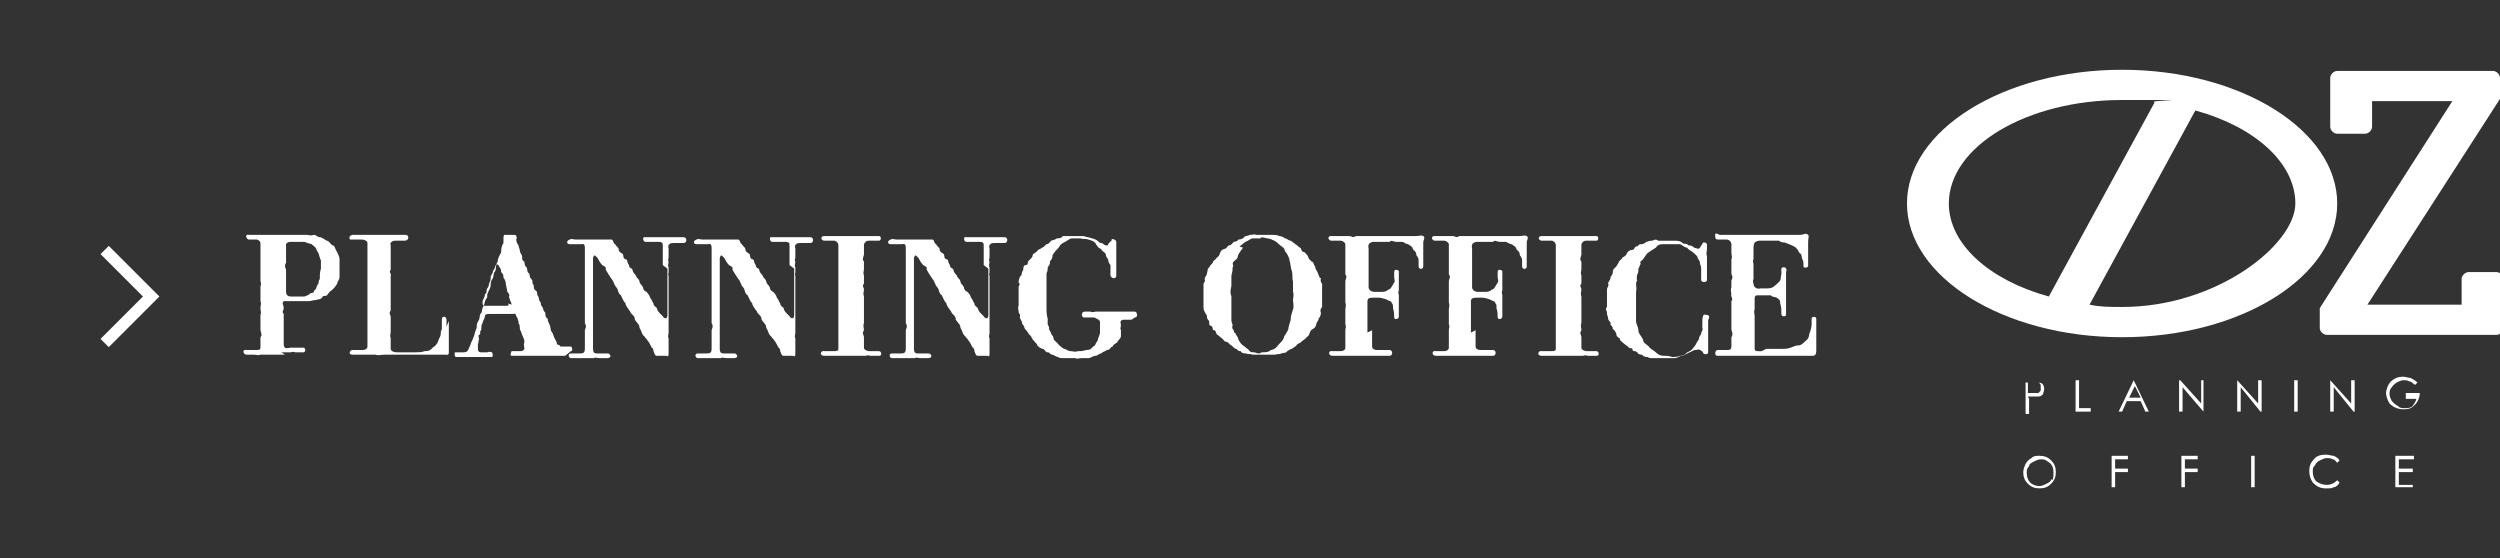 <?xml version="1.0" encoding="UTF-8"?>
<svg id="_レイヤー_2" data-name="レイヤー_2" xmlns="http://www.w3.org/2000/svg" version="1.1" viewBox="0 0 215 48">
  <rect x="0" y="0" width="215" height="48" fill="#333333" stroke="none"/>
  <!-- Generator: Adobe Illustrator 29.4.0, SVG Export Plug-In . SVG Version: 2.1.0 Build 152)  -->
  <g>
    <path d="M215,8.1v-1.4c0-.3-.3-.6-.6-.6h-13.4c-.3,0-.6.3-.6.6v4.2c0,.3.3.6.6.6h2.4c.3,0,.6-.3.6-.6v-2.2h6.9l-11.4,17.8s0,0,0,0c0,0,0,.2,0,.3v1.4c0,.3.3.6.6.6h14.6c.3,0,.6-.3.6-.6v-4.2c0-.3-.3-.6-.6-.6h-2.4c-.3,0-.6.3-.6.6v2.2h-8.1l11.4-17.7c0-.2.2-.3.2-.4Z" fill="#fff"/>
    <path d="M182.5,6c-10.2,0-18.5,5.2-18.5,11.5s8.3,11.5,18.5,11.5,18.5-5.2,18.5-11.5-8.3-11.5-18.5-11.5ZM167.6,17.5c0-4.9,6.7-8.9,14.9-8.9s1.9,0,2.8.2l-9.1,16.7c-5.1-1.4-8.6-4.5-8.6-8ZM182.5,26.4c-1,0-1.9,0-2.8-.2l9.1-16.7c5.1,1.4,8.6,4.5,8.6,8s-6.7,8.9-14.9,8.9Z" fill="#fff"/>
    <path d="M174.4,34.1h.2c.3,0,.6,0,.7,0,.2,0,.3-.1.4-.2,0-.1.1-.3.1-.4s0-.3-.1-.4c0-.1-.2-.2-.4-.2-.1,0-.3,0-.6,0h-.5v2.7h.3v-1.3ZM174.4,32.9h.5c.2,0,.3,0,.4,0,0,0,.1,0,.2.2,0,0,0,.2,0,.2s0,.2,0,.3c0,0-.1.1-.2.2,0,0-.2,0-.4,0h-.5v-.9Z" fill="#fff"/>
    <polygon points="178.8 32.7 178.5 32.7 178.5 35.4 179.8 35.4 179.8 35.1 178.8 35.1 178.8 32.7" fill="#fff"/>
    <path d="M183.5,32.7l-1.3,2.7h.3l.4-.9h1.2l.4.9h.3l-1.3-2.7h0ZM183.1,34.2l.5-1,.5,1h-.9Z" fill="#fff"/>
    <polygon points="189.3 34.7 187.5 32.7 187.4 32.7 187.4 35.4 187.7 35.4 187.7 33.3 189.5 35.4 189.5 35.4 189.5 32.7 189.3 32.7 189.3 34.7" fill="#fff"/>
    <polygon points="194.2 34.7 192.4 32.7 192.4 32.7 192.4 35.4 192.7 35.4 192.7 33.3 194.4 35.4 194.5 35.4 194.5 32.7 194.2 32.7 194.2 34.7" fill="#fff"/>
    <rect x="197.3" y="32.7" width=".3" height="2.7" fill="#fff"/>
    <polygon points="202.2 34.7 200.4 32.7 200.4 32.7 200.4 35.4 200.7 35.4 200.7 33.3 202.4 35.4 202.5 35.4 202.5 32.7 202.2 32.7 202.2 34.7" fill="#fff"/>
    <path d="M206.9,34.3h.9c0,.2-.2.4-.3.6-.2.2-.4.2-.7.2s-.4,0-.6-.2c-.2-.1-.3-.2-.5-.4-.1-.2-.2-.4-.2-.6s0-.4.2-.6c.1-.2.3-.3.4-.4.2-.1.4-.2.6-.2s.3,0,.5.1c.2,0,.3.2.5.3l.2-.2c-.2-.2-.4-.3-.6-.4-.2,0-.4-.1-.6-.1s-.5,0-.8.2c-.2.1-.4.3-.5.5-.1.2-.2.5-.2.7s.1.6.3.9c.3.3.7.5,1.2.5s.7-.1,1-.4c.2-.2.4-.6.4-1h-1.2v.3Z" fill="#fff"/>
    <path d="M175.4,39.2c-.3,0-.5,0-.7.2-.2.1-.4.3-.5.5-.1.2-.2.5-.2.7,0,.4.1.7.4,1,.3.3.6.4,1,.4s.7-.1,1-.4c.3-.3.4-.6.4-1s-.1-.7-.4-1c-.3-.3-.6-.4-1-.4ZM176.4,41.2c0,.2-.2.3-.4.4-.2.1-.4.2-.6.2-.3,0-.6-.1-.8-.3-.2-.2-.3-.5-.3-.8s0-.4.2-.6c0-.2.2-.3.4-.4.2-.1.4-.2.6-.2s.4,0,.6.2c.2.1.3.2.4.4.1.2.1.4.1.6s0,.4-.1.6Z" fill="#fff"/>
    <polygon points="181.6 41.9 181.9 41.9 181.9 40.6 183 40.6 183 40.3 181.9 40.3 181.9 39.5 183 39.5 183 39.2 181.6 39.2 181.6 41.9" fill="#fff"/>
    <polygon points="187.6 41.9 187.9 41.9 187.9 40.6 189 40.6 189 40.3 187.9 40.3 187.9 39.5 189 39.5 189 39.2 187.6 39.2 187.6 41.9" fill="#fff"/>
    <rect x="193.6" y="39.2" width=".3" height="2.7" fill="#fff"/>
    <path d="M199.5,39.6c.2-.1.4-.2.6-.2s.4,0,.5.1c.2,0,.3.2.4.3l.2-.2c-.1-.2-.3-.3-.5-.4-.2,0-.4-.1-.7-.1-.4,0-.8.1-1,.4-.3.3-.4.6-.4,1s.1.7.3,1c.3.3.6.5,1.1.5s.5,0,.7-.1c.2,0,.4-.2.5-.4l-.2-.2c-.3.3-.6.4-.9.4s-.6-.1-.9-.3c-.2-.2-.3-.5-.3-.8s0-.4.2-.6c.1-.2.2-.3.4-.4Z" fill="#fff"/>
    <polygon points="206 41.9 207.5 41.9 207.5 41.7 206.3 41.7 206.3 40.6 207.5 40.6 207.5 40.3 206.3 40.3 206.3 39.5 207.6 39.5 207.6 39.2 206 39.2 206 41.9" fill="#fff"/>
  </g>
  <g>
    <path d="M24.5,30.5c-.3,0-.5,0-.7,0-.2,0-.4,0-.6,0-.1,0-.6,0-.8,0-.3.1-.2,0-.6,0-.3,0-.4,0-.6,0-.3,0-.4-.5,0-.4.4,0,.6,0,.9,0,.3,0,.3-.1.3-.3,0-.2,0-.3,0-.8.2-.2,0-.4,0-.7,0-.3,0-.3,0-.6,0-.1,0-.3,0-.6.1-.3,0-.3,0-.6,0-.2.1-.4,0-.6,0-.2,0-.4,0-.6,0-.1,0-.4,0-.6,0-.1.1-.4,0-.5,0-.3,0-.4,0-.7,0-.2,0-.4,0-.6,0-.2,0-.5,0-.6,0-.1,0-.4,0-.6,0-.2,0-.6,0-.8,0,0,0-.2-.3-.3-.3,0-.4,0-.7,0-.2,0-.4-.5,0-.4.3,0,.3,0,.5,0,.3,0,.3,0,.7,0,.2,0,.6,0,.9,0,.3,0,.5,0,.6,0,.2,0,.4,0,.6,0,.2,0,.4,0,.6,0,.1,0,.5,0,.6,0,.2,0,.4,0,.5,0,.2,0,.3.1.6,0,.2,0,.3.2.5.2.2,0,.4.2.6.3.2,0,.3.3.5.4.2,0,.2.3.4.6.1.2.2.4.2.6,0,.3,0,.4,0,.7,0,.2,0,.6,0,.8,0,.3-.2.4-.2.6-.2.3-.2.3-.4.5,0,0-.3.2-.4.4-.2.3-.4,0-.5.3-.2.2-.3.1-.5.2-.3,0-.4.1-.7.1s-.4,0-.6,0c-.2,0-.3,0-.5,0-.2,0-.4,0-.5,0-.2,0-.4,0-.5,0-.2.2,0,.3,0,.6,0,.2-.2.3,0,.5,0,.2,0,.8,0,.9,0,.2,0,.5,0,.7,0,.3,0,.6,0,.9,0,.2,0,.3.1.4.1.1.4,0,.5,0,.1,0,.3,0,.6,0,.2,0,.3,0,.5,0,.2,0,.2.4,0,.4-.2,0-.4,0-.7,0-.2-.1-.2,0-.5,0h-.7ZM27.6,22.4c-.1-.2-.1-.3-.2-.6-.1-.2-.2-.3-.2-.4-.1-.2-.2-.2-.4-.4,0,0-.4-.1-.6-.2-.2,0-.3,0-.6,0-.2,0-.4,0-.6,0-.1,0-.3,0-.4.2,0,.3,0,.7,0,.9,0,.3,0,.5,0,.7-.2.3,0,.5,0,.6,0,.2,0,.5,0,.6,0,.2,0,.4,0,.6,0,.2,0,.5,0,.7,0,.3.2.4.4.4.2,0,.4,0,.5,0,.3,0,.3,0,.5,0,.2,0,.3,0,.4-.1.2,0,.2-.2.4-.2.2,0,.2-.2.3-.3.1,0,.1-.2.2-.4.2-.2,0-.2.2-.5,0-.3,0-.6.1-.9,0-.3,0-.5,0-.7Z" fill="#fff"/>
    <path d="M38.6,27.6c0,.2,0,.6,0,.7,0,.3,0,.5,0,.7,0,.2,0,.4,0,.5,0,.2,0,.5,0,.8,0,.3-.2.2-.4.2-.3,0-.9,0-1.2,0-.3,0-.6,0-.8,0-.2,0-.6,0-.8,0-.3,0-.6,0-.8,0-.2,0-.6,0-.9,0-.2,0-.4,0-.6,0-.3,0-.6.1-.8,0-.4,0-.4,0-.8,0-.1,0-.3,0-.5,0-.3,0-.4,0-.7,0-.4,0-.2-.4,0-.4.3,0,.5,0,.9,0,0,0,.4,0,.4-.3,0-.3,0-.6,0-.9,0-.2,0-.4,0-.6,0,0,0-.3,0-.6,0-.3,0-.4,0-.6,0-.2,0-.4,0-.6,0-.1,0-.4,0-.6,0-.2,0-.4,0-.6,0-.1,0-.4,0-.6,0-.1,0-.5,0-.6,0-.3,0-.4,0-.6,0-.2,0-.3,0-.6,0-.3,0-.4,0-.6,0-.2,0-.4,0-.6,0-.2,0-.4,0-.8,0-.2-.3-.3-.5-.3-.4,0-.9,0-1,0,0,0-.2-.3.2-.4.2,0,.4,0,.5,0,.2,0,.4,0,.6,0,.3,0,.4,0,.6,0,.2,0,.4,0,.6,0,.3,0,.4,0,.6,0,.2,0,.4,0,.6,0,.1,0,.5,0,.6,0,.1,0,.2,0,.5,0s.3.5-.1.5-.5,0-.8,0c-.3,0-.5.2-.4.4,0,.2,0,.5,0,.8,0,.3,0,.4,0,.6,0,.3,0,.5,0,.7-.2.2.1.4,0,.5,0,.2,0,.5,0,.6,0,.2,0,.4,0,.6,0,.3,0,.3,0,.6,0,.2,0,.4,0,.6,0,.3,0,.3,0,.6-.2.3,0,.3,0,.6,0,.2,0,.5,0,.6,0,.3,0,.4,0,.6,0,.3-.1.3,0,.6,0,.4,0,.6,0,.9,0,.2.3.3.5.3.3,0,.4,0,.8,0,.2,0,.6,0,.8,0,.2,0,.6,0,.8-.1.2,0,.5,0,.7-.3.2-.1.4-.3.5-.6,0-.1.2-.4.2-.5,0-.2,0-.3.1-.5,0-.1,0-.3,0-.4,0-.1,0-.2,0-.4,0-.4.4-.3.4,0,0,.2,0,.3,0,.6Z" fill="#fff"/>
    <path d="M48.6,30.6c-.1,0-.3,0-.4,0-.3,0-.5,0-.7,0-.2,0-.4,0-.6,0-.2,0-.4,0-.6,0-.3,0-.4,0-.6,0-.3,0-.5,0-.6,0-.2,0-.3,0-.5,0-.2,0-.2,0-.6,0-.2,0,0-.4,0-.4.3,0,.6,0,.8,0,0,0,.2,0,.3-.2,0-.2-.1-.3,0-.6,0-.3-.2-.5-.3-.9-.2-.3,0-.4-.2-.7,0-.2-.1-.5-.2-.6,0,0,0-.3-.3-.2-.2,0-.2,0-.4,0-.1,0-.2,0-.4,0-.1,0-.3,0-.4,0-.2,0-.2,0-.4,0-.3,0-.3,0-.5,0,0,0-.3,0-.3.2,0,.2-.2.4-.2.6-.2.2,0,.5-.2.7,0,.2,0,.3-.1.3-.1,0,0,.3,0,.4-.1.1,0,.2-.1.4,0,.2,0,.3,0,.4,0,.3.2.3.3.3,0,0,.4,0,.5,0,0,0,.2-.1.4,0,.1.1.1.4,0,.4-.3,0-.4,0-.7,0-.4,0-.6,0-.8,0-.3,0-.4,0-.8,0-.3,0-.4,0-.7,0-.1,0-.2,0-.2-.2s0-.2.1-.2c.2,0,.5,0,.6,0,.2,0,.4,0,.5-.3,0,0,.2-.4.2-.5.1-.2.2-.4.3-.7,0-.2.2-.5.2-.7,0-.2,0-.3.2-.6.1-.3,0-.4.2-.6.1-.2,0-.3.2-.6.1-.3.1-.4.2-.6.2-.1,0-.3.2-.6,0-.1.2-.3.2-.6,0-.2,0-.3.2-.6.1-.3,0-.4.2-.6.1-.3,0-.5.2-.8,0-.3.2-.6.3-.8,0-.2,0-.5.2-.8,0-.1,0-.3,0-.4,0-.1,0-.3.1-.3,0,0,.2,0,.3,0,.2,0,.3,0,.4,0,.2,0,.3,0,.3.1.1.2,0,.2,0,.3,0,.2.1.4.2.5,0,.2.1.3.1.4,0,.2.1.3.2.5,0,.3,0,.4.2.5,0,0,0,.4.2.5.1.3,0,.4.2.5.1.2,0,.3.2.5.2.2,0,.4.2.5,0,.2,0,.4.2.5.2.2,0,.3.2.5.1.3,0,.3.2.5,0,.3.1.3.2.5,0,0,0,.2.2.4,0,.2,0,.4.2.5,0,.2.1.4.2.6.1.3,0,.4.2.6.1.2.1.3.2.5.1.2.2.3.2.5.1.1.2,0,.3.2.4,0,.6,0,.9,0,.1,0,.2.4,0,.4ZM44,26.2c0-.2-.3-.6-.2-.8,0-.2-.2-.2-.2-.5,0,0-.1-.4-.1-.5,0,0,0-.3-.2-.5,0-.2,0-.3-.2-.5,0-.1,0-.3-.2-.5,0-.2-.3-.2-.3,0,0,0-.1.3-.2.4,0,.2-.2.4-.2.5,0,.2,0,.3-.1.5-.1.1,0,.3-.2.5-.1.2,0,.4-.2.5,0,.3-.2.5-.2.6,0,.3,0,.4.2.4.2,0,.4,0,.5,0,0,0,.2,0,.4,0,0,0,.3,0,.4,0,.1,0,.2,0,.4,0,.3,0,.4,0,.3-.2Z" fill="#fff"/>
    <path d="M57,22.8c0-.3,0-.5,0-.8,0-.4,0-.5,0-.8,0-.3,0-.4-.4-.4-.2,0-.3,0-.6,0-.2,0-.4,0-.5,0-.2,0-.3-.5,0-.4.2,0,.4,0,.8,0,.3,0,.5,0,.9,0,.2,0,.5,0,.8,0s.6,0,.8,0c.3,0,.3.5,0,.5-.3,0-.3,0-.4,0,0,0-.2,0-.3,0-.3,0-.5,0-.5.1,0,0-.2,0-.1.4,0,0,0,0,0,.3,0,.2,0,.3,0,.4,0,.2-.1.3,0,.4,0,.2-.1.3,0,.5,0,0,0,.4,0,.5-.1,0,0,.1,0,.3,0,.3,0,.5,0,.6,0,.3,0,.4,0,.6,0,.3,0,.3,0,.6,0,.2,0,.4,0,.6,0,.3,0,.5,0,.6,0,.1,0,.4,0,.6,0,.2,0,.3,0,.6,0,.3,0,.4,0,.6s-.1.3,0,.5c0,.3,0,.3,0,.5,0,.2,0,.5,0,.7,0,.3,0,.4-.2.3-.3,0-.4,0-.8,0-.2,0-.2-.2-.3-.4,0-.3-.2-.3-.2-.4-.1-.2-.2-.4-.3-.5-.1-.2-.2-.2-.3-.4-.2-.1-.2-.4-.4-.7,0-.3-.2-.4-.4-.7,0-.4-.3-.4-.4-.7-.2-.3-.4-.5-.4-.7-.2-.2-.3-.5-.4-.7-.3-.2-.2-.5-.4-.7-.2-.2-.2-.5-.4-.7-.2-.3-.4-.6-.5-.8,0-.3,0-.2-.3-.4-.2-.2-.3-.4-.4-.6-.2-.2-.3-.4-.4,0,0,.1,0,.5,0,.8,0,.3,0,.4,0,.6,0,.4,0,.7,0,1.1,0,.4,0,.6,0,1.1,0,.4,0,.8,0,1.1,0,.3,0,.8,0,1.2,0,.3,0,.6,0,1,0,.4,0,.6,0,.9,0,.4.2.4.4.4.3,0,.3,0,.5,0,0,0,.3,0,.4,0,.1,0,.4.3,0,.4-.2,0-.5,0-.7,0-.3,0-.4-.1-.5,0-.3,0-.9,0-1.2,0-.4,0-.5,0-.8,0-.2,0-.3-.4,0-.4.2,0,.4,0,.7,0,.3,0,.5,0,.5-.4,0-.3,0-.8,0-1.1,0,0,0-.4,0-.5,0-.1.2-.3,0-.6,0-.1,0-.3,0-.6,0-.3,0-.4,0-.6,0-.2,0-.4,0-.6,0,0,0-.4,0-.6,0-.4,0-.7,0-1.1,0-.2,0-.4,0-.6,0-.2,0-.4,0-.5,0-.2,0-.5,0-.8,0-.3,0-.7,0-1,0-.2,0-.5-.3-.4-.2,0-.3,0-.5,0-.1,0-.3,0-.5,0-.3,0-.3-.3,0-.4.2-.1.3,0,.5,0,.1,0,.2,0,.4,0,.2,0,.5,0,.8,0,.3,0,.5,0,.8,0,0,0,.2,0,.3,0,.4,0,.5,0,.8,0,.2.1.1.3.3.4.1.2.3.3.3.4,0,.2.1.3.3.4.2.1,0,.4.3.5.2,0,.1.3.3.5,0,.3.2.2.3.4,0,.2.2.4.3.5,0,.2.2.2.3.5,0,.2.2.3.3.5,0,0,0,.3.3.4,0,0,.3.3.3.5.2.2.1.2.3.5,0,.2.2.3.3.4,0,.2.2.4.3.5,0,0,.2.2.2.2.1.2.4.3.4-.1,0,0,0-.7,0-.8,0-.2,0-.4,0-.8,0-.3,0-.5,0-.8,0-.3,0-.6,0-.8v-.8Z" fill="#fff"/>
    <path d="M67.9,22.8c0-.3,0-.5,0-.8,0-.4,0-.5,0-.8,0-.3,0-.4-.4-.4-.2,0-.3,0-.6,0-.2,0-.4,0-.5,0-.2,0-.3-.5,0-.4.2,0,.4,0,.8,0,.3,0,.5,0,.9,0,.2,0,.5,0,.8,0s.6,0,.8,0c.3,0,.3.5,0,.5-.3,0-.3,0-.4,0,0,0-.2,0-.3,0-.3,0-.5,0-.5.1,0,0-.2,0-.1.4,0,0,0,0,0,.3,0,.2,0,.3,0,.4,0,.2-.1.3,0,.4,0,.2-.1.3,0,.5,0,0,0,.4,0,.5-.1,0,0,.1,0,.3,0,.3,0,.5,0,.6,0,.3,0,.4,0,.6,0,.3,0,.3,0,.6,0,.2,0,.4,0,.6,0,.3,0,.5,0,.6,0,.1,0,.4,0,.6,0,.2,0,.3,0,.6,0,.3,0,.4,0,.6s-.1.3,0,.5c0,.3,0,.3,0,.5,0,.2,0,.5,0,.7,0,.3,0,.4-.2.3-.3,0-.4,0-.8,0-.2,0-.2-.2-.3-.4,0-.3-.2-.3-.2-.4-.1-.2-.2-.4-.3-.5-.1-.2-.2-.2-.3-.4-.2-.1-.2-.4-.4-.7,0-.3-.2-.4-.4-.7,0-.4-.3-.4-.4-.7-.2-.3-.4-.5-.4-.7-.2-.2-.3-.5-.4-.7-.3-.2-.2-.5-.4-.7-.2-.2-.2-.5-.4-.7-.2-.3-.4-.6-.5-.8,0-.3,0-.2-.3-.4-.2-.2-.3-.4-.4-.6-.2-.2-.3-.4-.4,0,0,.1,0,.5,0,.8,0,.3,0,.4,0,.6,0,.4,0,.7,0,1.1,0,.4,0,.6,0,1.1,0,.4,0,.8,0,1.1,0,.3,0,.8,0,1.2,0,.3,0,.6,0,1,0,.4,0,.6,0,.9,0,.4.2.4.4.4.3,0,.3,0,.5,0,0,0,.3,0,.4,0,.1,0,.4.3,0,.4-.2,0-.5,0-.7,0-.3,0-.4-.1-.5,0-.3,0-.9,0-1.2,0-.4,0-.5,0-.8,0-.2,0-.3-.4,0-.4.2,0,.4,0,.7,0,.3,0,.5,0,.5-.4,0-.3,0-.8,0-1.1,0,0,0-.4,0-.5,0-.1.2-.3,0-.6,0-.1,0-.3,0-.6,0-.3,0-.4,0-.6,0-.2,0-.4,0-.6,0,0,0-.4,0-.6,0-.4,0-.7,0-1.1,0-.2,0-.4,0-.6,0-.2,0-.4,0-.5,0-.2,0-.5,0-.8,0-.3,0-.7,0-1,0-.2,0-.5-.3-.4-.2,0-.3,0-.5,0-.1,0-.3,0-.5,0-.3,0-.3-.3,0-.4.2-.1.3,0,.5,0,.1,0,.2,0,.4,0,.2,0,.5,0,.8,0,.3,0,.5,0,.8,0,0,0,.2,0,.3,0,.4,0,.5,0,.8,0,.2.1.1.3.3.4.1.2.3.3.3.4,0,.2.1.3.3.4.2.1,0,.4.3.5.2,0,.1.3.3.5,0,.3.2.2.3.4,0,.2.2.4.3.5,0,.2.2.2.3.5,0,.2.2.3.3.5,0,0,0,.3.3.4,0,0,.3.3.3.5.2.2.1.2.3.5,0,.2.2.3.3.4,0,.2.2.4.3.5,0,0,.2.2.2.2.1.2.4.3.4-.1,0,0,0-.7,0-.8,0-.2,0-.4,0-.8,0-.3,0-.5,0-.8,0-.3,0-.6,0-.8v-.8Z" fill="#fff"/>
    <path d="M75.5,30.6c-.4,0-.5,0-.7,0-.1-.1-.3,0-.4,0s-.4,0-.7,0c-.2,0-.4,0-.6,0-.2,0-.4,0-.6,0-.3,0-.4,0-.6,0-.3,0-.3,0-.5,0-.2,0-.3,0-.5,0-.5,0-.3-.5,0-.4.3,0,.5,0,.8,0,.2,0,.4,0,.4-.2,0-.3,0-.6,0-.9,0-.2,0-.4,0-.6,0-.3,0-.3,0-.6,0-.2,0-.4,0-.6,0-.2,0-.4,0-.6,0-.3,0-.3,0-.6,0-.1,0-.4,0-.6,0-.3,0-.3,0-.6,0-.3,0-.4,0-.6,0-.2,0-.4,0-.6,0-.2,0-.4,0-.6,0-.2,0-.4,0-.6,0-.3,0-.4,0-.7,0-.3,0-.5,0-.7,0-.2-.1-.3-.3-.4-.4,0-.6,0-.9,0-.3,0-.4-.4,0-.4.2,0,.4,0,.7,0,.3,0,.4,0,.5,0,.2,0,.3,0,.6,0,.2,0,.5,0,.6,0,.2,0,.4,0,.6,0,.1,0,.4,0,.6,0,.3,0,.5,0,.6,0,.2,0,.3,0,.5,0,.2,0,.2.4,0,.4-.3,0-.6,0-.9,0-.2,0-.3.1-.4.3,0,.3,0,.6,0,.9,0,.1-.2.4,0,.6,0,.1,0,.3,0,.6,0,.3-.1.3,0,.6,0,.3,0,.5,0,.7-.2.2,0,.3,0,.5,0,.2-.1.3,0,.6,0,.1,0,.3,0,.6,0,.2,0,.5,0,.7,0,.2,0,.4,0,.6,0,.2,0,.2,0,.4-.1.2,0,.4,0,.6-.2.3,0,.4,0,.6,0,.2,0,.7,0,.9,0,.2.3.3.5.3.4,0,.4,0,.8,0,.2,0,.3.4,0,.4Z" fill="#fff"/>
    <path d="M84.6,22.8c0-.3,0-.5,0-.8,0-.4,0-.5,0-.8,0-.3,0-.4-.4-.4-.2,0-.3,0-.6,0-.2,0-.4,0-.5,0-.2,0-.3-.5,0-.4.2,0,.4,0,.8,0,.3,0,.5,0,.9,0,.2,0,.5,0,.8,0s.6,0,.8,0c.3,0,.3.5,0,.5-.3,0-.3,0-.4,0,0,0-.2,0-.3,0-.3,0-.5,0-.5.1,0,0-.2,0-.1.4,0,0,0,0,0,.3,0,.2,0,.3,0,.4,0,.2-.1.3,0,.4,0,.2-.1.3,0,.5,0,0,0,.4,0,.5-.1,0,0,.1,0,.3,0,.3,0,.5,0,.6,0,.3,0,.4,0,.6,0,.3,0,.3,0,.6,0,.2,0,.4,0,.6,0,.3,0,.5,0,.6,0,.1,0,.4,0,.6,0,.2,0,.3,0,.6,0,.3,0,.4,0,.6s-.1.3,0,.5c0,.3,0,.3,0,.5,0,.2,0,.5,0,.7,0,.3,0,.4-.2.3-.3,0-.4,0-.8,0-.2,0-.2-.2-.3-.4,0-.3-.2-.3-.2-.4-.1-.2-.2-.4-.3-.5-.1-.2-.2-.2-.3-.4-.2-.1-.2-.4-.4-.7,0-.3-.2-.4-.4-.7,0-.4-.3-.4-.4-.7-.2-.3-.4-.5-.4-.7-.2-.2-.3-.5-.4-.7-.3-.2-.2-.5-.4-.7-.2-.2-.2-.5-.4-.7-.2-.3-.4-.6-.5-.8,0-.3,0-.2-.3-.4-.2-.2-.3-.4-.4-.6-.2-.2-.3-.4-.4,0,0,.1,0,.5,0,.8,0,.3,0,.4,0,.6,0,.4,0,.7,0,1.1,0,.4,0,.6,0,1.1,0,.4,0,.8,0,1.1,0,.3,0,.8,0,1.2,0,.3,0,.6,0,1,0,.4,0,.6,0,.9,0,.4.2.4.4.4.3,0,.3,0,.5,0,0,0,.3,0,.4,0,.1,0,.4.3,0,.4-.2,0-.5,0-.7,0-.3,0-.4-.1-.5,0-.3,0-.9,0-1.2,0-.4,0-.5,0-.8,0-.2,0-.3-.4,0-.4.2,0,.4,0,.7,0,.3,0,.5,0,.5-.4,0-.3,0-.8,0-1.1,0,0,0-.4,0-.5,0-.1.2-.3,0-.6,0-.1,0-.3,0-.6,0-.3,0-.4,0-.6,0-.2,0-.4,0-.6,0,0,0-.4,0-.6,0-.4,0-.7,0-1.1,0-.2,0-.4,0-.6,0-.2,0-.4,0-.5,0-.2,0-.5,0-.8,0-.3,0-.7,0-1,0-.2,0-.5-.3-.4-.2,0-.3,0-.5,0-.1,0-.3,0-.5,0-.3,0-.3-.3,0-.4.2-.1.3,0,.5,0,.1,0,.2,0,.4,0,.2,0,.5,0,.8,0,.3,0,.5,0,.8,0,0,0,.2,0,.3,0,.4,0,.5,0,.8,0,.2.1.1.3.3.4.1.2.3.3.3.4,0,.2.1.3.3.4.2.1,0,.4.3.5.2,0,.1.3.3.5,0,.3.2.2.3.4,0,.2.2.4.3.5,0,.2.2.2.3.5,0,.2.2.3.3.5,0,0,0,.3.3.4,0,0,.3.3.3.5.2.2.1.2.3.5,0,.2.2.3.3.4,0,.2.2.4.3.5,0,0,.2.2.2.2.1.2.4.3.4-.1,0,0,0-.7,0-.8,0-.2,0-.4,0-.8,0-.3,0-.5,0-.8,0-.3,0-.6,0-.8v-.8Z" fill="#fff"/>
    <path d="M97.3,27.5c-.2,0-.6,0-.7,0-.2,0-.3.2-.2.4,0,.3-.1.3,0,.5v.5c0,.2-.2.3-.3.5,0,.1-.4.2-.4.4-.2,0-.2.3-.5.3-.3.2-.3.1-.5.3-.2,0-.3.2-.5.2-.2,0-.4.2-.6.2-.2,0-.4,0-.6,0-.2,0-.4.1-.5,0-.2,0-.4,0-.6,0-.2,0-.3,0-.4,0-.3,0-.4,0-.5-.1-.2,0-.4-.2-.5-.2-.2,0-.2-.2-.4-.2-.2,0-.2-.2-.4-.3-.2,0-.4-.2-.5-.3,0-.2-.2-.2-.2-.3-.1-.1-.2-.2-.3-.4,0-.1-.2-.2-.3-.4-.1-.2-.2-.2-.3-.4,0-.2-.2-.3-.2-.4,0-.2-.2-.4-.2-.5.1-.3-.1-.3-.1-.5,0-.2-.1-.3,0-.5,0-.1,0-.3,0-.5,0-.4,0-.7,0-1.1,0-.2.2-.2,0-.4,0,0,0-.4.2-.6.1,0,0-.2.2-.5,0-.1,0-.4.2-.4.3,0,.1-.3.3-.4.2-.2.3-.3.3-.4,0-.2.2-.2.4-.4.1-.2.2-.1.4-.3.1,0,.2-.1.4-.3.2,0,.3-.2.4-.3,0,0,.4-.1.5-.2.1,0,.4,0,.5-.2.3,0,.3,0,.5,0,.2,0,.3,0,.5,0,.3,0,.5,0,.8,0,.2.1.5.1.7.2.1,0,.4.1.6.3.2.2.2,0,.4.2.1.1.4.2.4,0,.2-.3.3-.2.3-.4,0-.1.4,0,.4.2,0,.3,0,.4,0,.6s0,.5,0,.7c0,.3,0,.4,0,.7,0,.3,0,.3,0,.6,0,.2,0,.3,0,.3,0,.3-.4.3-.5,0,0-.1,0-.3,0-.4,0-.3,0-.3,0-.5,0,0-.2-.2-.2-.5-.1-.1-.2-.3-.2-.4,0-.2-.4-.3-.4-.5-.2,0-.4-.3-.5-.5-.2-.2-.3-.2-.6-.3-.3-.1-.4,0-.7-.1-.2,0-.4,0-.7,0-.2,0-.4.2-.6.3-.2.1-.4.2-.5.4,0,.1-.4.4-.4.5-.1.1-.2.2-.2.4,0,.2-.2.3-.2.4,0,.2,0,.2-.2.5,0,.2,0,.3-.1.5,0,.2,0,.3,0,.5,0,.2,0,.3,0,.5,0,.3,0,.6,0,1,0,.2,0,.5,0,.9,0,.4,0,.7.1,1,0,.2,0,.4,0,.5,0,0,.2.3.1.4,0,0,.2.3.2.4.1.2.2.2.2.4,0,.2.3.3.4.5,0,0,.3.3.5.4.2,0,.3.2.6.2.1,0,.4.1.6,0,.3,0,.4,0,.7-.1.2,0,.4,0,.6-.3.2,0,.2-.3.4-.5,0-.2.2-.5.2-.7,0-.2,0-.6,0-.9,0-.2-.3-.3-.5-.4-.3,0-.5,0-.8,0-.3.1-.4-.5,0-.5.3,0,.2,0,.5,0,.1.1.3,0,.5,0,.1,0,.3,0,.5,0,.2,0,.3,0,.6,0,.3,0,.3,0,.6,0,.2,0,.4,0,.6,0,.1,0,.3,0,.5,0,.2,0,.4,0,.5,0,.2,0,.3.5,0,.5Z" fill="#fff"/>
    <path d="M113.6,23.9c0,0-.1.3.1.5,0,.2,0,.3,0,.5,0,.2,0,.3,0,.5,0,.2,0,.3,0,.5,0,.3,0,.3,0,.5-.1.1-.2.3-.1.5,0,.2-.1.4-.2.5,0,.2-.2.3-.2.5-.1.2,0,.2-.3.4-.2.1-.2.2-.3.4,0,.2-.3.3-.3.4,0,0-.3.2-.4.3,0,.1-.3.1-.4.3-.2.2-.3.2-.4.3-.1,0-.4.2-.4.2-.1.2-.3.1-.5.2-.2.1-.3,0-.5.1,0,0-.2,0-.5,0,0,0-.3,0-.5,0-.2,0-.4,0-.5,0-.2,0-.3,0-.5,0-.2-.1-.4,0-.5-.1-.2,0-.4,0-.5-.2-.3,0-.3-.2-.4-.2-.1,0-.3-.2-.4-.3-.1,0-.3-.3-.4-.3-.2,0-.2-.1-.4-.3-.2-.1-.2-.2-.4-.3-.2-.2-.1-.4-.3-.4-.2,0,0-.3-.3-.4-.2,0,0-.3-.2-.5-.2-.2,0-.3-.2-.5-.1-.2-.2-.3-.2-.6,0-.2,0-.3,0-.4,0,0,0-.4,0-.5,0-.3,0-.7,0-1,0-.3.2-.2.1-.5,0-.2.2-.3.2-.5.1-.3,0-.4.2-.5,0-.1.2-.3.3-.4,0-.2.2-.2.3-.4,0,0,.3-.2.3-.4.1-.2.1-.3.4-.4.2,0,.2-.2.4-.3.2,0,.3-.2.4-.3,0,0,.3,0,.4-.2.1,0,.3,0,.5-.2,0-.1.3-.1.5-.2.3,0,.4-.1.5,0,0,0,.3,0,.5,0,.2,0,.3,0,.5,0,.2,0,.4,0,.5,0,0,0,.4,0,.5.1.2,0,.4.1.5.2.2,0,.3.2.5.2,0,0,.3.2.4.3.2.1.2.2.4.3.2.1,0,.3.4.4.1.1.3.3.3.4,0,.1.2.3.3.4.2,0,.2.4.3.4,0,.2.1.3.2.5l.2.5ZM106.9,21.3c0,0-.3.4-.4.6-.1.2,0,.3-.3.5-.4.3,0,.4-.2.6,0,.3,0,.3-.1.7,0,.4,0,.6,0,.9-.1.4-.1.6,0,.9,0,.3,0,.5,0,.9,0,.3,0,.7,0,1,0,.2,0,.3.1.5,0,.2-.1.3.1.5,0,.3.2.2.2.4.1.1.2.3.2.4,0,0,.2.4.4.5,0,0,.4.3.5.4.1.2.3.2.5.2,0,0,.4.2.6,0,.3,0,.6,0,.8-.2.2,0,.5-.2.6-.4.2-.2.4-.4.5-.6,0-.2.3-.5.4-.8,0-.2.1-.4.2-.8,0-.3.1-.6.2-.9.1-.2,0-.6,0-.8,0-.2.1-.4,0-.7,0-.3,0-.6,0-.9-.1-.3,0-.5-.1-.9-.1-.2-.1-.6-.2-.9,0-.2-.2-.6-.4-.8,0-.3-.3-.4-.4-.5,0,0-.3-.3-.5-.4,0,0-.4-.2-.6-.2-.2,0-.5-.2-.6,0-.2,0-.4,0-.7,0-.3.1-.3.2-.6.3l-.5.4Z" fill="#fff"/>
    <path d="M118,28.4c0,.1,0,.4,0,.6,0,.3,0,.7,0,.8,0,.2.2.3.4.3.1,0,.3,0,.5,0,.3,0,.4,0,.6,0,.3,0,.3.5,0,.5-.2,0-.3,0-.5,0-.3,0-.4,0-.7,0-.3,0-.4,0-.6,0-.3,0-.5,0-.7,0-.3,0-.4,0-.7,0-.2,0-.3,0-.6,0-.3,0-.4,0-.6,0-.2,0-.3,0-.5,0-.4,0-.4-.5,0-.4.2,0,.4,0,.7,0,.2,0,.4-.1.4-.3,0-.3,0-.7,0-.9,0,0,0-.3,0-.6,0-.2.1-.3,0-.5,0-.3,0-.5,0-.7,0-.1,0-.4,0-.6,0-.2.1-.3,0-.6,0-.3,0-.3,0-.6,0-.1,0-.4,0-.6,0-.3,0-.4,0-.6,0-.2.2-.4,0-.6,0-.2,0-.4,0-.6,0-.1,0-.4,0-.6,0-.1,0-.5,0-.6,0-.2,0-.6,0-.8,0-.1-.2-.3-.4-.3-.2,0-.4,0-.8,0-.2,0-.4-.3-.1-.4.1,0,.3,0,.4,0,.2,0,.3,0,.6,0,.3,0,.4,0,.6,0,.3,0,.3.2.6,0,.2,0,.4,0,.6,0,.3,0,.7,0,.9,0,.2,0,.7,0,.9,0,.3,0,.7,0,.9,0,.4,0,.6,0,.9,0,.4,0,.7,0,1,0,.3,0,.4-.1.6,0,.2.1,0,.4,0,.5,0,.3,0,.6,0,.8,0,.4,0,.5,0,.9,0,.1,0,.2,0,.4,0,.3-.4.3-.4,0,0-.2,0-.3,0-.5,0-.3-.2-.4-.2-.5,0-.3-.2-.3-.3-.5,0-.2-.3-.3-.4-.4-.2,0-.4-.2-.5-.2-.1,0-.3,0-.5,0-.3,0-.4-.2-.6,0-.2,0-.4,0-.6,0-.3,0-.5,0-.7,0-.2,0-.2,0-.4.1-.2.2-.1.4-.1.5,0,.3,0,.5,0,.7,0,.4,0,.4,0,.7,0,.2,0,.6,0,.9,0,.3,0,.7,0,1,0,.2.2.4.5.4.1,0,.4,0,.6,0,.2,0,.4,0,.6-.2.2,0,.3-.3.5-.6.1-.1,0-.3,0-.5,0-.1,0-.2,0-.4,0-.3.3-.2.4-.1,0,0,0,.2,0,.3,0,.2,0,.4,0,.6,0,.4,0,.5,0,.8-.1.1,0,.3,0,.4,0,.4,0,.5,0,.8,0,.2,0,.4,0,.6,0,.1,0,.3,0,.4,0,.3-.4.3-.4.1,0-.2,0-.5-.1-.8,0-.2,0-.4-.1-.4,0-.2-.2-.2-.4-.3-.1-.1-.6-.2-.7-.2-.2,0-.4,0-.5,0-.2,0-.5,0-.5.3,0,.4,0,.6,0,.9,0,.3,0,.3,0,.6,0,.2,0,.4,0,.6v.6Z" fill="#fff"/>
    <path d="M126.9,28.4c0,.1,0,.4,0,.6,0,.3,0,.7,0,.8,0,.2.2.3.4.3.1,0,.3,0,.5,0,.3,0,.4,0,.6,0,.3,0,.3.5,0,.5-.2,0-.3,0-.5,0-.3,0-.4,0-.7,0-.3,0-.4,0-.6,0-.3,0-.5,0-.7,0-.3,0-.4,0-.7,0-.2,0-.3,0-.6,0-.3,0-.4,0-.6,0-.2,0-.3,0-.5,0-.4,0-.4-.5,0-.4.2,0,.4,0,.7,0,.2,0,.4-.1.4-.3,0-.3,0-.7,0-.9,0,0,0-.3,0-.6,0-.2.1-.3,0-.5,0-.3,0-.5,0-.7,0-.1,0-.4,0-.6,0-.2.1-.3,0-.6,0-.3,0-.3,0-.6,0-.1,0-.4,0-.6,0-.3,0-.4,0-.6,0-.2.2-.4,0-.6,0-.2,0-.4,0-.6,0-.1,0-.4,0-.6,0-.1,0-.5,0-.6,0-.2,0-.6,0-.8,0-.1-.2-.3-.4-.3-.2,0-.4,0-.8,0-.2,0-.4-.3-.1-.4.1,0,.3,0,.4,0,.2,0,.3,0,.6,0,.3,0,.4,0,.6,0,.3,0,.3.2.6,0,.2,0,.4,0,.6,0,.3,0,.7,0,.9,0,.2,0,.7,0,.9,0,.3,0,.7,0,.9,0,.4,0,.6,0,.9,0,.4,0,.7,0,1,0,.3,0,.4-.1.6,0,.2.1,0,.4,0,.5,0,.3,0,.6,0,.8,0,.4,0,.5,0,.9,0,.1,0,.2,0,.4,0,.3-.4.3-.4,0,0-.2,0-.3,0-.5,0-.3-.2-.4-.2-.5,0-.3-.2-.3-.3-.5,0-.2-.3-.3-.4-.4-.2,0-.4-.2-.5-.2-.1,0-.3,0-.5,0-.3,0-.4-.2-.6,0-.2,0-.4,0-.6,0-.3,0-.5,0-.7,0-.2,0-.2,0-.4.1-.2.2-.1.4-.1.5,0,.3,0,.5,0,.7,0,.4,0,.4,0,.7,0,.2,0,.6,0,.9,0,.3,0,.7,0,1,0,.2.2.4.5.4.1,0,.4,0,.6,0,.2,0,.4,0,.6-.2.2,0,.3-.3.5-.6.1-.1,0-.3,0-.5,0-.1,0-.2,0-.4,0-.3.3-.2.4-.1,0,0,0,.2,0,.3,0,.2,0,.4,0,.6,0,.4,0,.5,0,.8-.1.1,0,.3,0,.4,0,.4,0,.5,0,.8,0,.2,0,.4,0,.6,0,.1,0,.3,0,.4,0,.3-.4.3-.4.1,0-.2,0-.5-.1-.8,0-.2,0-.4-.1-.4,0-.2-.2-.2-.4-.3-.1-.1-.6-.2-.7-.2-.2,0-.4,0-.5,0-.2,0-.5,0-.5.3,0,.4,0,.6,0,.9,0,.3,0,.3,0,.6,0,.2,0,.4,0,.6v.6Z" fill="#fff"/>
    <path d="M137.2,30.6c-.4,0-.5,0-.7,0-.1-.1-.3,0-.4,0s-.4,0-.7,0c-.2,0-.4,0-.6,0-.2,0-.4,0-.6,0-.3,0-.4,0-.6,0-.3,0-.3,0-.5,0-.2,0-.3,0-.5,0-.5,0-.3-.5,0-.4.3,0,.5,0,.8,0,.2,0,.4,0,.4-.2,0-.3,0-.6,0-.9,0-.2,0-.4,0-.6,0-.3,0-.3,0-.6,0-.2,0-.4,0-.6,0-.2,0-.4,0-.6,0-.3,0-.3,0-.6,0-.1,0-.4,0-.6,0-.3,0-.3,0-.6,0-.3,0-.4,0-.6,0-.2,0-.4,0-.6,0-.2,0-.4,0-.6,0-.2,0-.4,0-.6,0-.3,0-.4,0-.7,0-.3,0-.5,0-.7,0-.2-.1-.3-.3-.4-.4,0-.6,0-.9,0-.3,0-.4-.4,0-.4.2,0,.4,0,.7,0,.3,0,.4,0,.5,0,.2,0,.3,0,.6,0,.2,0,.5,0,.6,0,.2,0,.4,0,.6,0,.1,0,.4,0,.6,0,.3,0,.5,0,.6,0,.2,0,.3,0,.5,0,.2,0,.2.4,0,.4-.3,0-.6,0-.9,0-.2,0-.3.1-.4.3,0,.3,0,.6,0,.9,0,.1-.2.4,0,.6,0,.1,0,.3,0,.6,0,.3-.1.3,0,.6,0,.3,0,.5,0,.7-.2.2,0,.3,0,.5,0,.2-.1.3,0,.6,0,.1,0,.3,0,.6,0,.2,0,.5,0,.7,0,.2,0,.4,0,.6,0,.2,0,.2,0,.4-.1.2,0,.4,0,.6-.2.3,0,.4,0,.6,0,.2,0,.7,0,.9,0,.2.3.3.5.3.4,0,.4,0,.8,0,.2,0,.3.4,0,.4Z" fill="#fff"/>
    <path d="M146.9,27.3c0,.4,0,.4,0,.7,0,.4,0,.5,0,.9,0,.3,0,.5,0,.8,0,.2,0,.4,0,.6,0,.2-.3.2-.4.1-.1-.2-.1-.2-.3-.3-.1-.1-.2,0-.4,0-.2,0-.4.2-.5.2-.2.1-.4.2-.6.3-.3,0-.4.2-.7.2-.3,0-.6,0-.8,0-.2,0-.4,0-.5,0-.3,0-.4,0-.5,0-.3,0-.4,0-.5-.1-.2,0-.3,0-.5-.2-.1,0-.3,0-.4-.2-.2-.2-.3,0-.4-.2,0-.3-.2,0-.4-.3,0,0-.3-.2-.4-.3-.2-.2-.3-.2-.3-.4-.2-.1-.3-.2-.3-.4,0,0-.1-.3-.3-.4,0-.3-.2-.3-.2-.4.1-.2-.2-.3-.2-.5,0-.2-.1-.2-.1-.5,0-.2-.2-.3,0-.5,0-.2,0-.3,0-.5,0-.2,0-.4,0-.5,0-.2,0-.4,0-.5,0-.2.2-.3.1-.5,0-.2.2-.3.2-.5,0-.2.2-.2.2-.5s.1-.2.2-.4c.1,0,.2-.3.3-.4,0-.2.3-.3.3-.4,0-.1.3-.1.4-.4.1-.2.3-.3.4-.3.3,0,.2-.2.4-.3.2,0,.2-.2.4-.2.2,0,.2,0,.5-.2.3-.1.3-.1.5-.1,0,0,.3-.2.5,0,.1,0,.4,0,.6,0,.4,0,.5,0,.8,0,.2,0,.5,0,.7.2,0,.1.4,0,.5.2.1,0,.3,0,.5.2.1,0,.4.2.5,0,0,0,.1-.2.2-.3,0-.2.3-.2.4,0,0,0,0,.2,0,.3,0,.4-.1.6,0,.7,0,.3,0,.5,0,.8,0,0,0,.1,0,.3,0,.2,0,.2,0,.3,0,.2,0,.3,0,.3,0,0,0,.2,0,.4,0,.2-.5.2-.5,0,0-.3,0-.4,0-.5,0-.1,0-.2,0-.4,0-.2,0-.3-.1-.5,0-.2,0-.2-.2-.5,0-.2-.2-.3-.4-.5-.1-.1-.4-.2-.5-.4-.2,0-.4-.2-.6-.3-.2,0-.5,0-.7,0-.3,0-.4,0-.7,0-.3,0-.5,0-.7.3-.3.2-.5.3-.6.4-.1,0-.3.3-.5.6-.2.2-.3.2-.2.4-.1.1-.1.3-.2.4,0,.2,0,.4-.1.5,0,.1-.1.4,0,.5-.2.3,0,.6-.1,1,0,.3,0,.7,0,.9,0,.3,0,.5,0,.8,0,.4,0,.6,0,.8,0,.3.2.5.2.8,0,.3.2.4.4.8,0,.3.3.4.5.6.1.2.4.3.6.5.2.2.4.3.7.3.3,0,.4,0,.7.1.3,0,.4,0,.7-.1.3,0,.5-.2.6-.3.3-.1.5-.3.6-.5.1,0,.2-.4.4-.6,0-.3.2-.4.2-.5,0-.2.2-.3.1-.5,0,0,0-.3,0-.5,0-.2,0-.4.1-.6,0-.1.3,0,.4,0,.2.2,0,.3,0,.5Z" fill="#fff"/>
    <path d="M151.9,30c.2,0,.5,0,.7,0,.3,0,.4,0,.7,0,.3,0,.4,0,.7-.1.3-.1.4-.2.7-.2.2,0,.4-.2.6-.4.2-.1.3-.4.3-.6.1-.2.2-.6.2-.8,0-.1,0-.3,0-.5,0-.2.4-.2.4,0,0,0,0,.2,0,.4,0,.2,0,.3,0,.5s0,.5,0,.6c0,.3,0,.3,0,.6,0,.3,0,.3,0,.6,0,.2,0,.5-.3.5-.3,0-.4,0-.8,0-.4,0-.4,0-.7,0-.2,0-.6,0-.9,0-.3,0-.6,0-.8,0-.4,0-.7,0-.9,0-.2,0-.3,0-.6,0-.3,0-.4,0-.6,0-.3,0-.4,0-.7,0-.3,0-.6,0-.9,0-.3,0-.4,0-.6,0-.2,0-.4,0-.7,0-.3,0-.2-.5,0-.5.2,0,.5,0,.8,0,.2,0,.4,0,.4-.3,0-.2,0-.4,0-.8.2-.3,0-.5,0-.7,0-.2,0-.4,0-.6,0-.2,0-.5,0-.6,0-.2,0-.3,0-.6,0-.3,0-.4,0-.6.2-.2-.1-.4,0-.6,0-.1-.1-.3,0-.6,0-.2,0-.4,0-.6.2-.3,0-.4,0-.6,0-.2,0-.4,0-.6,0-.3,0-.4,0-.6.1-.2,0-.3,0-.6,0-.2,0-.5,0-.7,0-.2-.2-.4-.4-.4-.1,0-.4,0-.7,0-.2,0-.3,0-.3-.4,0-.2.2-.1.4,0,.3,0,.4,0,.7,0,.1,0,.2,0,.3,0,.3,0,.7,0,1.1,0,.3,0,.3,0,.6,0,.3,0,.4,0,.6,0,.2,0,.3,0,.6,0,.2,0,.3,0,.6,0,.3,0,.3,0,.6,0,.1,0,.3,0,.6,0,.2,0,.4,0,.6,0,.3,0,.4,0,.6,0,.3,0,.5-.2.7,0,.1.1,0,.3,0,.6,0,.2,0,.4,0,.6,0,.2,0,.3,0,.5,0,.3,0,.4,0,.6s0,.3,0,.4c0,.1-.4.2-.4,0,0-.3,0-.5-.1-.6-.1-.3,0-.4-.3-.6,0-.1-.2-.4-.4-.5-.2-.1-.4-.2-.7-.3-.2-.1-.4,0-.6-.2-.2,0-.4,0-.6,0-.3,0-.4,0-.7,0-.2,0-.3,0-.4,0,0,0-.2,0-.3.1-.1,0-.2.2-.2.5,0,.3,0,.7,0,1-.1.1,0,.3,0,.5,0,.1,0,.3,0,.5,0,.2,0,.3,0,.3,0,.2,0,.3,0,.4-.1.2,0,.3,0,.4,0,.3.3.5.6.4.3,0,.4,0,.6,0,.1,0,.4,0,.6-.2.1-.1.4-.3.5-.5.1-.2,0-.2.1-.5,0-.2,0-.3,0-.5,0-.1.3-.2.4,0,.1.1,0,.2,0,.3,0,.3,0,.4,0,.8,0,.3,0,.5,0,.8,0,.3,0,.5,0,.9,0,.4,0,.5,0,.8,0,.1,0,.3,0,.4,0,.1-.4.2-.4-.1s0-.6-.1-.9c0-.2,0-.3-.3-.5-.2-.1-.3,0-.5-.2-.2,0-.4,0-.7,0-.1,0-.4,0-.5,0-.2,0-.2.2-.2.3,0,.1,0,.6,0,.9-.1.2,0,.4,0,.6v.6c0,.2,0,.4,0,.6,0,.2,0,.5,0,.6,0,.2,0,.7,0,.9s0,.3.3.3h.3Z" fill="#fff"/>
  </g>
  <polyline points="9 29.5 13 25.5 9 21.5" fill="none" stroke="#fff" stroke-miterlimit="10"/>
</svg>